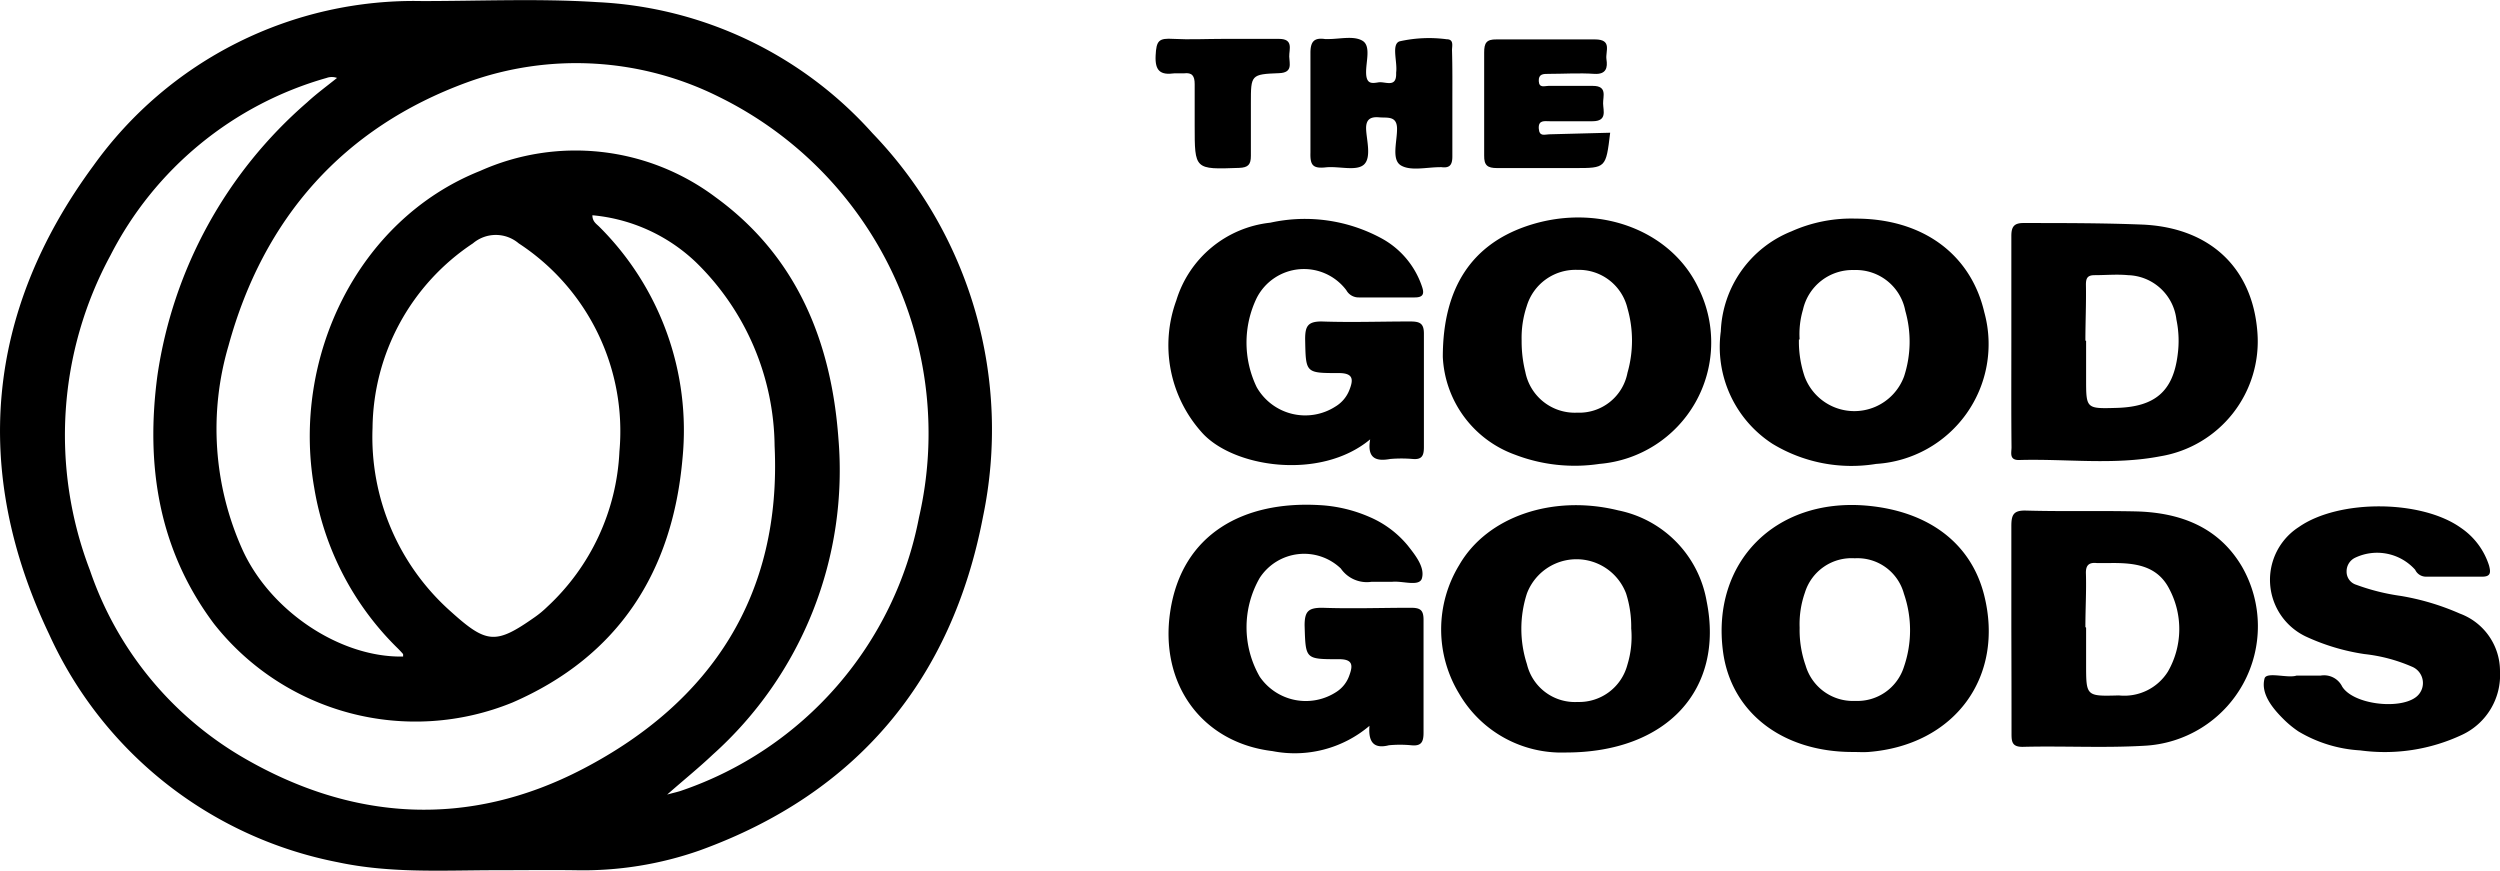 <svg xmlns="http://www.w3.org/2000/svg" viewBox="0 0 141.46 49.26">
  <g id="Calque_2" data-name="Calque 2">
    <g id="Calque_2-2" data-name="Calque 2">
      <g id="UVRqo6.tif">
        <g>
          <path d="M28.12,49.24c-3,0-6,.19-9-.45A22.7,22.7,0,0,1,2.79,35.91c-4.41-9.24-3.6-18.27,2.5-26.54A22.29,22.29,0,0,1,23.88.06c3.3,0,6.6-.15,9.9.06A22.31,22.31,0,0,1,49.37,7.54a24.18,24.18,0,0,1,6.25,21.71c-1.76,9.18-7.1,15.63-16,18.86a19.89,19.89,0,0,1-7.07,1.13C31.06,49.22,29.59,49.24,28.12,49.24Zm5.4-37.06c0,.36.23.49.39.65a16.25,16.25,0,0,1,4.71,13.1C38.06,32.35,35,37.14,29,39.75A14.51,14.51,0,0,1,12.11,35.3c-3.15-4.2-3.88-9-3.2-14.07A25.27,25.27,0,0,1,17.38,5.79c.53-.49,1.12-.92,1.69-1.38a.87.87,0,0,0-.59,0A19.81,19.81,0,0,0,6.25,14.45,21.37,21.37,0,0,0,5.09,32.27a19.56,19.56,0,0,0,8.49,10.49c6.29,3.73,12.93,4.13,19.42.74,7.26-3.79,11.23-9.85,10.83-18.27a14.7,14.7,0,0,0-4.45-10.39A9.77,9.77,0,0,0,33.52,12.18Zm-10.71,25c0-.1,0-.14,0-.16s-.19-.22-.3-.33a16.45,16.45,0,0,1-4.73-9.09c-1.29-7.34,2.44-15.16,9.39-17.93a13.2,13.2,0,0,1,13.32,1.49c4.61,3.35,6.55,8.19,6.95,13.64A21.59,21.59,0,0,1,40.33,42.7c-.77.73-1.6,1.4-2.58,2.26.44-.12.64-.16.83-.23A20.4,20.4,0,0,0,52,29.28,21.21,21.21,0,0,0,40.7,5.49a18.06,18.06,0,0,0-14.27-.83c-7,2.56-11.52,7.67-13.5,14.9a16.65,16.65,0,0,0,.77,11.5C15.26,34.55,19.23,37.22,22.81,37.15ZM21.08,24.21a13.2,13.2,0,0,0,4.47,10.43c2,1.8,2.52,1.82,4.71.28a5.5,5.5,0,0,0,.69-.57,12.78,12.78,0,0,0,4.1-8.81,12.7,12.7,0,0,0-5.7-11.77,2,2,0,0,0-2.59,0A12.68,12.68,0,0,0,21.08,24.21Z"/>
          <path d="M77.49,41.07A6.53,6.53,0,0,1,72,42.5c-4-.48-6.41-3.81-5.78-7.92.67-4.4,4.18-6.24,8.42-6a8.14,8.14,0,0,1,2.87.68,5.72,5.72,0,0,1,2.14,1.6c.45.57,1,1.26.8,1.89-.17.45-1.09.11-1.67.17-.38,0-.78,0-1.17,0a1.79,1.79,0,0,1-1.74-.75,3,3,0,0,0-4.59.53,5.61,5.61,0,0,0,0,5.59,3.16,3.16,0,0,0,4.37.84,1.8,1.8,0,0,0,.7-.91c.21-.57.21-.93-.61-.92-1.9,0-1.86,0-1.92-1.91,0-.81.22-1,1-1,1.68.06,3.36,0,5,0,.53,0,.73.11.73.68,0,2.13,0,4.26,0,6.39,0,.53-.13.77-.7.71a6.63,6.63,0,0,0-1.26,0C77.88,42.35,77.4,42.15,77.49,41.07Z"/>
          <path d="M77.53,24.86c-2.83,2.36-7.82,1.59-9.56-.43A7.38,7.38,0,0,1,66.56,17a6.26,6.26,0,0,1,5.32-4.4,9.09,9.09,0,0,1,6.28.88,4.86,4.86,0,0,1,2.31,2.76c.15.44,0,.59-.42.59-1,0-2.11,0-3.16,0a.79.79,0,0,1-.71-.41,3,3,0,0,0-5.07.44,5.81,5.81,0,0,0,0,5.05A3.16,3.16,0,0,0,75.57,23a1.88,1.88,0,0,0,.79-.95c.22-.56.23-.94-.6-.94-1.91,0-1.87,0-1.91-1.92,0-.73.15-1,.93-1,1.68.06,3.36,0,5,0,.55,0,.8.09.79.72,0,2.13,0,4.26,0,6.39,0,.48-.11.72-.64.67a7.57,7.57,0,0,0-1.26,0C78,26.09,77.32,26.05,77.53,24.86Z"/>
          <path d="M113.81,19.29c0-2,0-4,0-5.94,0-.53.16-.74.72-.73,2.25,0,4.5,0,6.75.09,3.8.19,6.17,2.47,6.45,6.06a6.59,6.59,0,0,1-5.5,7.05c-2.64.51-5.33.13-8,.21-.55,0-.41-.42-.41-.72C113.8,23.31,113.81,21.3,113.81,19.29Zm4.23,0v2.15c0,1.69,0,1.69,1.73,1.64,2.16-.06,3.19-.93,3.45-3a5.87,5.87,0,0,0-.07-2,2.84,2.84,0,0,0-2.74-2.51c-.63-.06-1.26,0-1.89,0-.41,0-.49.18-.49.54C118.05,17.18,118,18.23,118,19.27Z"/>
          <path d="M113.81,35.52c0-1.92,0-3.84,0-5.75,0-.64.12-.9.83-.88,2.11.06,4.21,0,6.31.05,2.46.08,4.61.9,5.92,3.14a6.77,6.77,0,0,1-5.58,10.12c-2.28.13-4.57,0-6.85.06-.56,0-.62-.26-.62-.71Q113.82,38.53,113.81,35.52Zm4.23,0v2.06c0,1.83,0,1.82,1.86,1.77A2.91,2.91,0,0,0,122.67,38a4.83,4.83,0,0,0,.09-4.65c-.69-1.38-2-1.51-3.4-1.49-.24,0-.48,0-.71,0-.47-.05-.64.14-.62.61C118.06,33.44,118,34.46,118,35.48Z"/>
          <path d="M88.57,42.58a6.69,6.69,0,0,1-6-3.32,7,7,0,0,1,0-7.29c1.59-2.76,5.32-4,9-3.09a6.35,6.35,0,0,1,5,5.15C97.57,39,94.34,42.59,88.57,42.58Zm3.73-7a6.15,6.15,0,0,0-.29-2,3,3,0,0,0-5.61,0,6.49,6.49,0,0,0,0,4,2.79,2.79,0,0,0,2.87,2.14,2.82,2.82,0,0,0,2.81-2.09A5.4,5.4,0,0,0,92.3,35.55Z"/>
          <path d="M81.64,20.2c0-4,1.71-6.34,4.67-7.38,4-1.4,8.26.15,9.82,3.53a6.9,6.9,0,0,1-5.63,9.9,9.42,9.42,0,0,1-4.77-.52A6.19,6.19,0,0,1,81.64,20.2Zm4.46-.93a7.16,7.16,0,0,0,.21,1.78,2.85,2.85,0,0,0,2.93,2.3,2.78,2.78,0,0,0,2.85-2.26,6.62,6.62,0,0,0,0-3.64,2.83,2.83,0,0,0-2.84-2.18,2.88,2.88,0,0,0-2.86,2.05A5.64,5.64,0,0,0,86.1,19.27Z"/>
          <path d="M105,12.37c3.78,0,6.51,2,7.28,5.3a6.79,6.79,0,0,1-6.12,8.58,8.61,8.61,0,0,1-5.87-1.14,6.53,6.53,0,0,1-2.92-6.36,6.36,6.36,0,0,1,4-5.66A8.29,8.29,0,0,1,105,12.37Zm-3.21,6.84a6.19,6.19,0,0,0,.32,2.09,3,3,0,0,0,5.63,0,6.34,6.34,0,0,0,.07-3.71,2.84,2.84,0,0,0-2.9-2.31,2.87,2.87,0,0,0-2.89,2.24A4.84,4.84,0,0,0,101.83,19.21Z"/>
          <path d="M104.83,42.55c-4,0-6.9-2.26-7.34-5.72-.64-5,2.94-8.66,8.12-8.22,3.52.31,5.92,2.13,6.66,5.06,1.17,4.64-1.67,8.5-6.55,8.88C105.43,42.57,105.13,42.55,104.83,42.55Zm-3-7a6.06,6.06,0,0,0,.34,2.11,2.79,2.79,0,0,0,2.81,2,2.76,2.76,0,0,0,2.75-1.92,6.35,6.35,0,0,0,0-4.15,2.72,2.72,0,0,0-2.78-2,2.76,2.76,0,0,0-2.82,1.94A5.38,5.38,0,0,0,101.83,35.5Z"/>
          <path d="M129.94,38.23c.58,0,1,0,1.36,0a1.14,1.14,0,0,1,1.23.62c.62,1,3.17,1.31,4.14.62a1,1,0,0,0-.2-1.75,9.24,9.24,0,0,0-2.68-.71,12.08,12.08,0,0,1-3.33-1,3.55,3.55,0,0,1-.38-6.19c2.26-1.58,6.94-1.55,9.17.05A4.06,4.06,0,0,1,140.84,32c.1.38.11.64-.41.63-1.05,0-2.1,0-3.15,0a.67.67,0,0,1-.62-.39,2.89,2.89,0,0,0-3.4-.68.85.85,0,0,0-.48.79.77.77,0,0,0,.55.74,12.08,12.08,0,0,0,2.52.63,14,14,0,0,1,3.34,1A3.47,3.47,0,0,1,141.46,38a3.73,3.73,0,0,1-2.13,3.57,10.28,10.28,0,0,1-5.78.89,7.66,7.66,0,0,1-3.49-1.07,5.65,5.65,0,0,1-.77-.62c-.68-.66-1.39-1.51-1.15-2.39C128.27,38,129.45,38.39,129.94,38.23Z"/>
          <path d="M82.18,5.8c0,1,0,2,0,3.05,0,.47-.14.67-.61.61a.27.27,0,0,0-.09,0c-.75,0-1.66.23-2.21-.1S79.06,8,79.05,7.27s-.56-.59-1-.63-.77.06-.75.66.31,1.59-.11,2-1.43.09-2.17.17-.89-.13-.87-.83c0-1.88,0-3.76,0-5.65,0-.65.22-.87.83-.78h.18c.66,0,1.45-.2,1.94.1s.18,1.2.2,1.83.33.58.7.52,1,.32,1-.46V4.1c.08-.61-.28-1.59.19-1.76a7.59,7.59,0,0,1,2.66-.12c.43,0,.31.37.31.62C82.19,3.82,82.18,4.81,82.18,5.8Z"/>
          <path d="M91.11,7.51c-.24,2-.24,2-2,2-1.46,0-2.93,0-4.4,0-.54,0-.74-.15-.73-.71,0-1.94,0-3.89,0-5.83,0-.53.12-.75.7-.74,1.85,0,3.71,0,5.57,0,1,0,.58.68.65,1.13s0,.86-.68.82c-.87-.06-1.74,0-2.61,0-.28,0-.56,0-.54.41s.33.27.54.27c.84,0,1.69,0,2.52,0s.57.59.58,1,.24,1-.6,1-1.62,0-2.43,0c-.28,0-.64-.08-.61.41s.35.33.59.33Z"/>
          <path d="M69.22,2.2c1,0,2.1,0,3.15,0,.84,0,.57.6.58,1s.21.91-.57.94c-1.6.06-1.6.1-1.6,1.68,0,1,0,2,0,3,0,.49-.15.66-.66.68-2.53.09-2.52.11-2.52-2.4,0-.78,0-1.56,0-2.34,0-.46-.14-.67-.61-.61-.18,0-.37,0-.54,0-.79.11-1.1-.14-1.06-1s.18-1,1-.95C67.29,2.25,68.26,2.2,69.22,2.2Z"/>
        </g>
      </g>
    </g>
  </g>
</svg>
